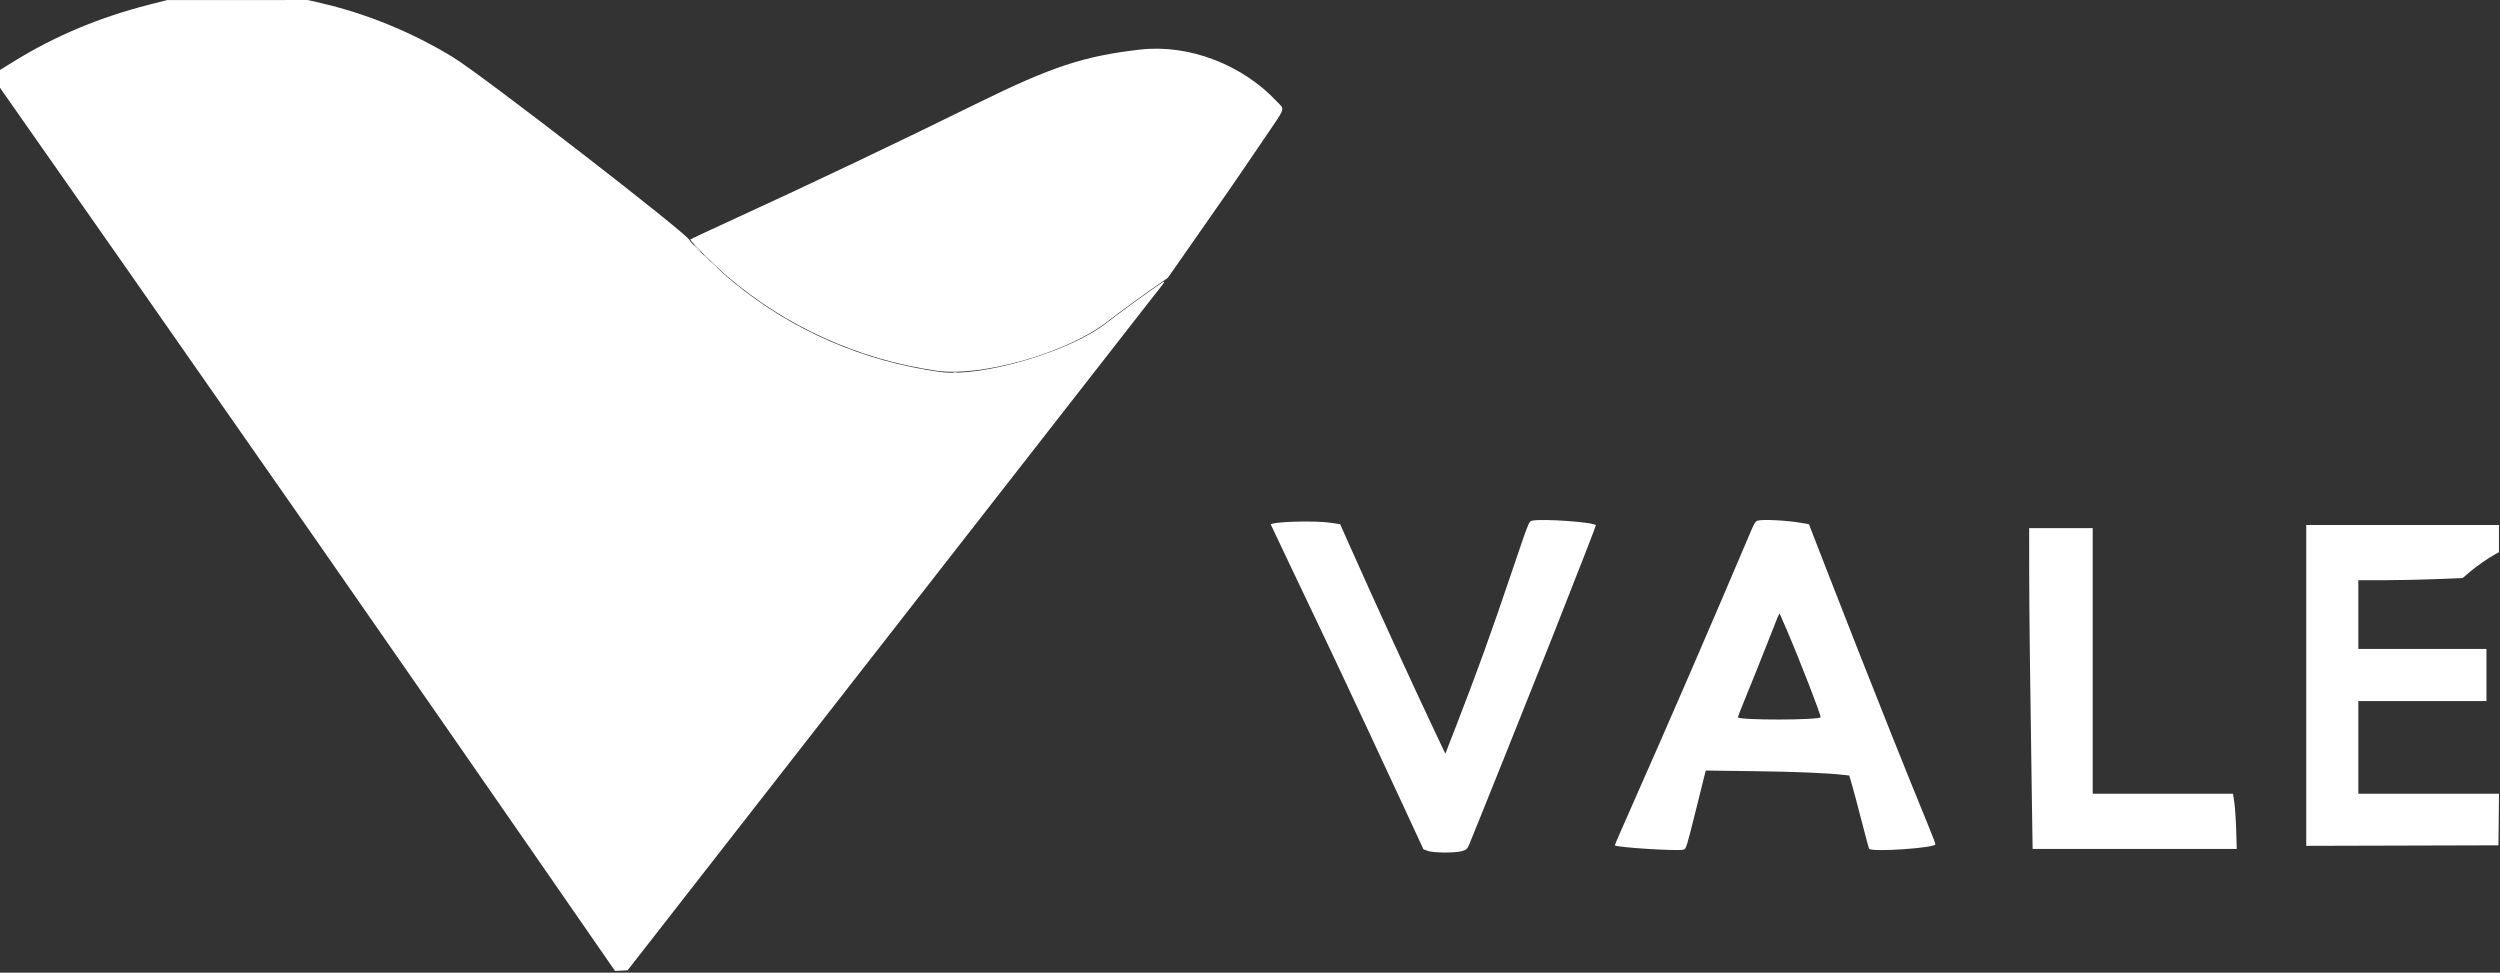 <svg id="svg" version="1.1" xmlns="http://www.w3.org/2000/svg" xmlns:xlink="http://www.w3.org/1999/xlink" width="400" height="155.625" viewBox="0, 0, 400,155.625"><rect x="0" y="0" width="400" height="155.625" fill="#333333" stroke="none"/><g id="svgg"><path id="path0" d="M245.103 83.311 C 244.632 83.415,244.571 83.569,242.002 91.167 C 238.478 101.590,236.337 107.515,232.909 116.338 L 231.255 120.593 229.359 116.588 C 225.896 109.272,219.904 96.186,215.992 87.394 L 214.425 83.871 212.921 83.644 C 210.349 83.255,203.333 83.470,203.333 83.938 C 203.333 83.973,204.617 86.682,206.187 89.959 C 207.756 93.236,209.998 97.942,211.168 100.417 C 212.339 102.892,213.705 105.779,214.204 106.833 C 216.211 111.076,221.762 122.957,224.667 129.230 L 227.750 135.889 228.417 136.137 C 229.320 136.472,232.796 136.500,233.896 136.181 C 234.640 135.965,234.741 135.872,235.082 135.097 C 235.555 134.019,245.921 108.158,248.448 101.750 C 252.954 90.323,255.333 84.208,255.333 84.053 C 255.333 83.566,246.773 82.945,245.103 83.311 M281.197 83.309 C 280.908 83.390,280.667 83.754,280.245 84.750 C 274.030 99.415,266.867 115.953,261.307 128.479 C 259.664 132.181,258.342 135.230,258.368 135.255 C 258.727 135.599,268.346 136.200,269.371 135.943 C 269.776 135.841,269.857 135.583,271.355 129.561 L 272.917 123.286 280.500 123.385 C 287.361 123.475,292.198 123.673,294.901 123.974 L 295.885 124.083 296.367 125.750 C 296.633 126.667,297.322 129.261,297.898 131.515 C 298.475 133.768,299.001 135.700,299.067 135.806 C 299.415 136.370,309.667 135.676,309.667 135.088 C 309.667 134.974,309.211 133.764,308.653 132.399 C 306.070 126.073,304.944 123.288,302.464 117.083 C 299.449 109.542,294.748 97.591,291.572 89.396 L 289.433 83.875 288.341 83.682 C 285.964 83.262,282.084 83.059,281.197 83.309 M369.000 109.668 L 369.000 135.335 384.375 135.293 L 399.750 135.250 399.795 131.125 L 399.839 127.000 388.586 127.000 L 377.333 127.000 377.333 119.583 L 377.333 112.167 387.583 112.167 L 397.833 112.167 397.833 108.000 L 397.833 103.833 387.583 103.833 L 377.333 103.833 377.333 98.333 L 377.333 92.833 381.481 92.833 C 383.763 92.833,387.518 92.754,389.827 92.657 L 394.026 92.481 395.221 91.468 C 396.345 90.515,398.137 89.274,399.313 88.633 L 399.833 88.349 399.833 86.174 L 399.833 84.000 384.417 84.000 L 369.000 84.000 369.000 109.668 M324.672 91.292 C 324.677 97.599,324.814 109.361,325.102 128.125 L 325.220 135.833 341.549 135.833 L 357.878 135.833 357.788 132.792 C 357.738 131.119,357.604 129.131,357.490 128.375 L 357.281 127.000 346.057 127.000 L 334.833 127.000 334.833 105.750 L 334.833 84.500 329.750 84.500 L 324.667 84.500 324.672 91.292 M285.835 100.667 C 288.078 105.916,291.446 114.610,291.294 114.761 C 290.824 115.231,278.530 115.252,278.062 114.784 C 278.027 114.749,278.663 113.115,279.475 111.152 C 280.287 109.189,281.758 105.521,282.743 103.000 C 284.573 98.320,284.662 98.106,284.751 98.197 C 284.779 98.226,285.267 99.337,285.835 100.667 " stroke="none" fill="#ffffff" fill-rule="evenodd"></path><path id="path1" d="M182.417 7.934 C 173.439 8.963,168.259 10.670,156.417 16.500 C 143.486 22.867,130.078 29.248,117.833 34.863 C 113.846 36.691,110.526 38.244,110.456 38.313 C 110.302 38.465,114.324 42.478,116.417 44.261 C 125.870 52.314,137.377 57.505,149.775 59.310 C 157.090 60.374,170.784 56.448,177.200 51.446 C 179.029 50.020,182.918 47.180,185.211 45.596 L 186.838 44.471 189.306 40.944 C 196.757 30.296,197.058 29.860,202.308 22.127 C 205.823 16.950,205.593 17.624,204.308 16.249 C 198.736 10.293,190.182 7.044,182.417 7.934 " stroke="none" fill="#ffffff" fill-rule="evenodd"></path><path id="path2" d="M23.916 0.732 C 16.035 2.730,8.924 5.699,2.375 9.728 L 0.000 11.190 0.000 12.617 L 0.000 14.044 8.292 25.883 C 12.852 32.394,16.876 38.141,17.234 38.653 C 17.592 39.164,19.197 41.458,20.801 43.750 C 27.847 53.820,46.489 80.530,50.813 86.750 C 70.408 114.935,77.075 124.538,86.831 138.632 L 98.401 155.347 99.407 155.299 L 100.413 155.250 118.221 132.417 C 156.736 83.035,177.947 55.850,179.078 54.417 C 179.730 53.592,180.781 52.242,181.415 51.417 C 182.049 50.592,183.250 49.054,184.084 48.000 C 186.889 44.453,186.837 44.584,184.917 45.911 C 182.739 47.417,178.545 50.488,177.138 51.608 C 171.350 56.216,157.105 60.425,150.406 59.506 C 138.072 57.813,126.630 52.826,117.221 45.043 C 114.988 43.195,110.340 38.738,110.324 38.429 C 110.284 37.639,77.254 12.083,72.550 9.202 C 66.008 5.194,58.703 2.194,51.333 0.487 L 49.250 0.004 38.000 0.009 L 26.750 0.013 23.916 0.732 " stroke="none" fill="#ffffff" fill-rule="evenodd"></path><path id="path3" d="M111.500 39.750 C 111.811 40.071,112.103 40.333,112.149 40.333 C 112.195 40.333,111.978 40.071,111.667 39.750 C 111.356 39.429,111.064 39.167,111.018 39.167 C 110.972 39.167,111.189 39.429,111.500 39.750 M112.667 40.885 C 112.667 40.914,112.910 41.158,113.208 41.427 L 113.750 41.917 113.260 41.375 C 112.804 40.870,112.667 40.757,112.667 40.885 M152.542 59.615 C 152.702 59.657,152.965 59.657,153.125 59.615 C 153.285 59.573,153.154 59.539,152.833 59.539 C 152.512 59.539,152.381 59.573,152.542 59.615 " stroke="none" fill="#ffffff" fill-rule="evenodd"></path><path id="path4" d="M114.167 42.417 C 114.478 42.737,114.770 43.000,114.815 43.000 C 114.861 43.000,114.644 42.737,114.333 42.417 C 114.022 42.096,113.730 41.833,113.685 41.833 C 113.639 41.833,113.856 42.096,114.167 42.417 " stroke="none" fill="#ffffff" fill-rule="evenodd"></path></g></svg>